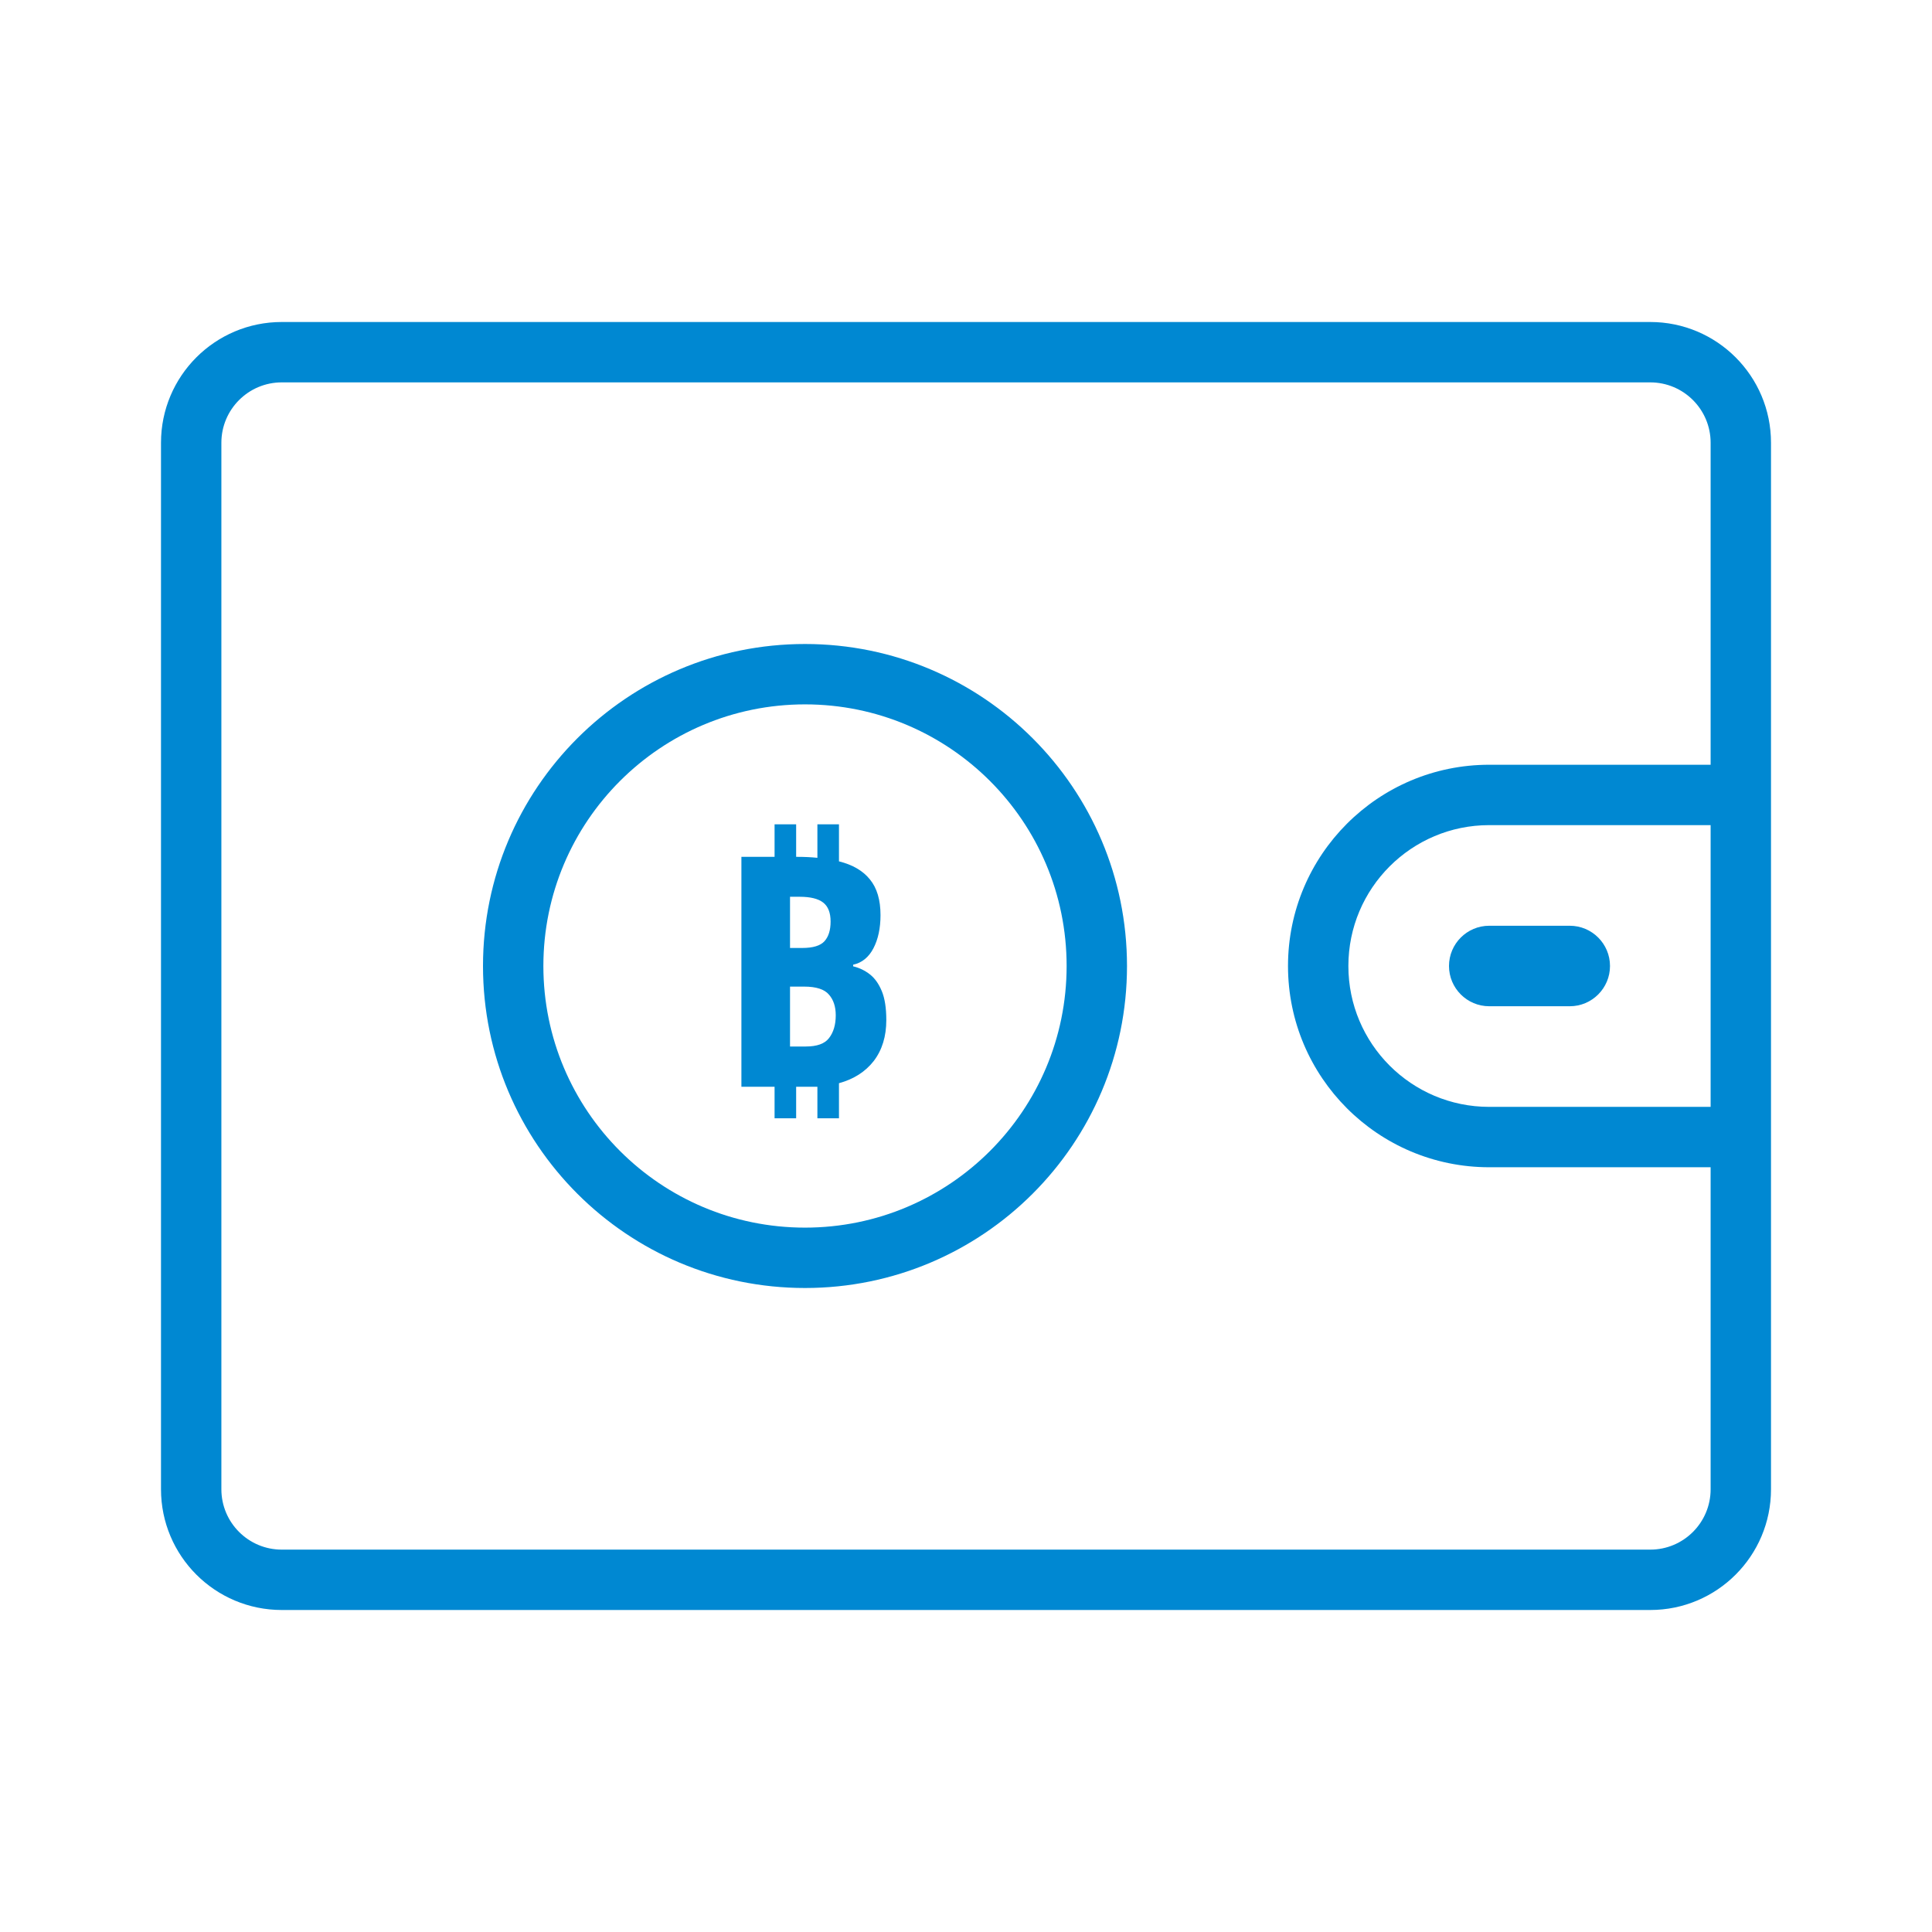 <svg width="48" height="48" viewBox="0 0 48 48" fill="none" xmlns="http://www.w3.org/2000/svg">
<path fill-rule="evenodd" clip-rule="evenodd" d="M19.244 27V27.784H19.78V27H20.308V27.784H20.844V26.912C21.212 26.811 21.5 26.627 21.708 26.36C21.916 26.088 22.02 25.749 22.02 25.344C22.02 25.045 21.983 24.805 21.908 24.624C21.833 24.443 21.735 24.304 21.612 24.208C21.489 24.112 21.351 24.045 21.196 24.008V23.968C21.415 23.92 21.583 23.784 21.7 23.56C21.817 23.336 21.876 23.061 21.876 22.736C21.876 22.357 21.788 22.061 21.612 21.848C21.441 21.635 21.185 21.485 20.844 21.4V20.48H20.308V21.312C20.153 21.296 19.983 21.288 19.796 21.288H19.78V20.48H19.244V21.288H18.42V27H19.244ZM20.484 23.384C20.383 23.496 20.199 23.552 19.932 23.552H19.628V22.28H19.868C20.135 22.28 20.329 22.328 20.452 22.424C20.575 22.52 20.636 22.677 20.636 22.896C20.636 23.109 20.585 23.272 20.484 23.384ZM19.628 26V24.512H19.98C20.279 24.512 20.484 24.579 20.596 24.712C20.708 24.84 20.764 25.011 20.764 25.224C20.764 25.459 20.708 25.648 20.596 25.792C20.489 25.931 20.297 26 20.02 26H19.628Z" fill="#0088D2"/>
<path fill-rule="evenodd" clip-rule="evenodd" d="M20 32C24.418 32 28 28.418 28 24C28 19.582 24.418 16 20 16C15.582 16 12 19.582 12 24C12 28.418 15.582 32 20 32ZM20 30.5C23.59 30.5 26.5 27.59 26.5 24C26.5 20.41 23.59 17.5 20 17.5C16.41 17.5 13.5 20.41 13.5 24C13.5 27.59 16.41 30.5 20 30.5Z" fill="#0088D2"/>
<path d="M37 23C36.448 23 36 23.448 36 24C36 24.552 36.448 25 37 25H39C39.552 25 40 24.552 40 24C40 23.448 39.552 23 39 23H37Z" fill="#0088D2"/>
<path fill-rule="evenodd" clip-rule="evenodd" d="M44 37V11C44 9.343 42.657 8 41 8H7C5.343 8 4 9.343 4 11V37C4 38.657 5.343 40 7 40L41 40C42.657 40 44 38.657 44 37ZM5.5 11L5.5 37C5.5 37.828 6.172 38.5 7 38.5L41 38.5C41.828 38.5 42.5 37.828 42.5 37L42.5 29H37C34.239 29 32 26.761 32 24C32 21.239 34.239 19 37 19H42.5L42.5 11C42.5 10.172 41.828 9.5 41 9.5L7 9.5C6.172 9.5 5.5 10.172 5.5 11ZM37 20.5H42.5V27.5H37C35.067 27.5 33.5 25.933 33.5 24C33.5 22.067 35.067 20.5 37 20.5Z" fill="#0088D2"/>
</svg>
